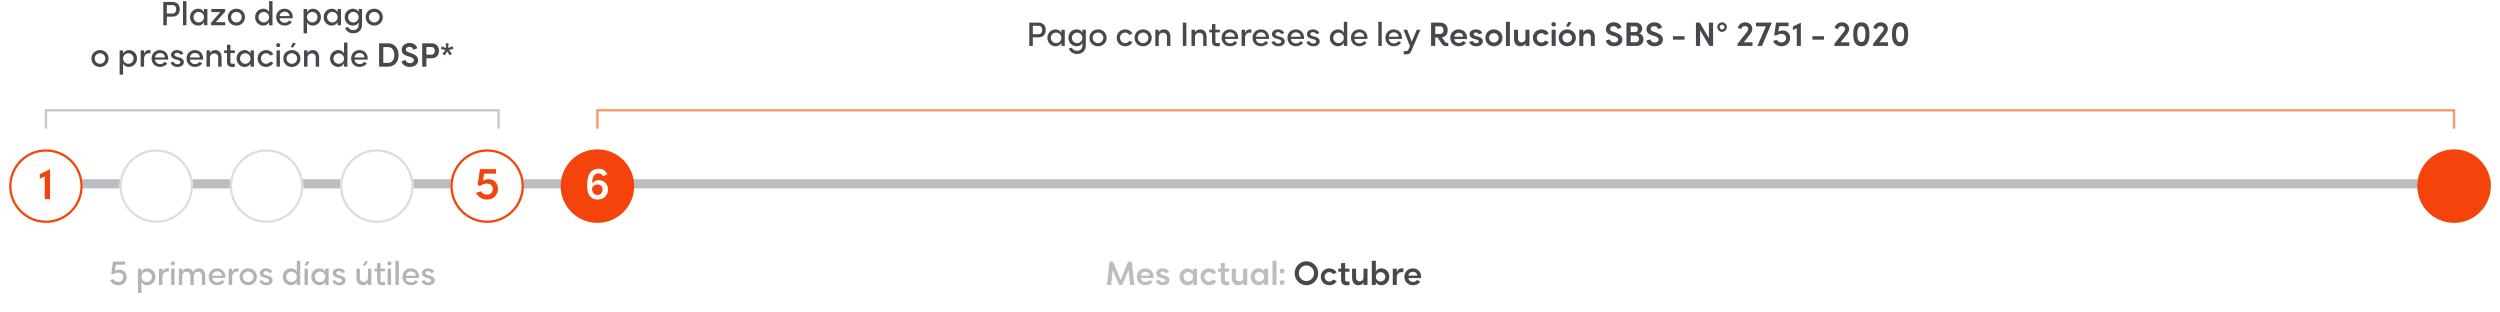 <svg width="1088" height="136" viewBox="0 0 1088 136" fill="none" xmlns="http://www.w3.org/2000/svg">
<path d="M16 80L1084 80" stroke="#BCBDC0" stroke-width="4"/>
<g filter="url(#filter0_d_5531_45726)">
<circle cx="1068" cy="80" r="16" fill="#F4440B"/>
</g>
<path d="M71.067 0.85H75.127C77.311 0.85 78.235 2.432 78.235 4.056C78.235 5.68 77.311 7.248 75.113 7.248H72.607V11H71.067V0.85ZM72.607 5.89H75.043C76.247 5.89 76.695 4.966 76.695 4.056C76.695 3.132 76.247 2.222 75.071 2.222H72.607V5.89ZM81.132 11H79.634V0.5H81.132V11ZM88.776 5.302V3.93H90.26V11H88.776V9.642C88.3 10.524 87.474 11.14 86.256 11.14C84.38 11.14 82.7 9.656 82.7 7.472C82.7 5.316 84.352 3.79 86.256 3.79C87.46 3.79 88.3 4.406 88.776 5.302ZM86.494 9.768C87.74 9.768 88.776 8.788 88.776 7.486V7.43C88.762 6.156 87.726 5.176 86.48 5.176C85.22 5.176 84.198 6.17 84.198 7.472C84.198 8.76 85.234 9.768 86.494 9.768ZM91.987 3.93H98.007V5.022L93.904 9.642H98.007V11H91.847V9.922L95.879 5.288H91.987V3.93ZM102.885 11.14C100.869 11.14 99.147 9.684 99.147 7.458C99.147 5.232 100.869 3.79 102.885 3.79C104.887 3.79 106.609 5.246 106.609 7.458C106.609 9.67 104.887 11.14 102.885 11.14ZM102.871 9.768C104.131 9.768 105.181 8.802 105.181 7.458C105.181 6.114 104.131 5.176 102.871 5.176C101.611 5.176 100.561 6.114 100.561 7.458C100.561 8.802 101.611 9.768 102.871 9.768ZM117.105 5.246V0.5H118.589V11H117.105V9.572C116.643 10.496 115.817 11.14 114.585 11.14C112.695 11.14 111.015 9.656 111.015 7.472C111.015 5.302 112.653 3.79 114.613 3.79C115.817 3.79 116.643 4.364 117.105 5.246ZM114.809 9.754C116.041 9.754 117.091 8.83 117.105 7.514V7.458C117.091 6.184 116.069 5.19 114.809 5.19C113.535 5.19 112.499 6.198 112.499 7.472C112.499 8.732 113.535 9.754 114.809 9.754ZM127.399 7.43L127.385 7.948H121.659C121.827 9.222 122.723 9.894 123.899 9.894C124.697 9.894 125.411 9.572 125.887 8.886L126.993 9.558C126.363 10.58 125.131 11.14 123.871 11.14C121.827 11.14 120.189 9.67 120.189 7.444C120.189 5.246 121.827 3.79 123.829 3.79C125.817 3.79 127.399 5.218 127.399 7.43ZM121.673 6.996H125.971C125.971 5.778 124.977 5.064 123.857 5.064C122.807 5.064 121.855 5.694 121.673 6.996ZM136.124 3.79C138.014 3.79 139.68 5.288 139.68 7.458C139.68 9.6 138.042 11.14 136.082 11.14C134.864 11.14 134.08 10.552 133.618 9.712V14.5H132.12V3.93H133.618V5.316C134.08 4.42 134.906 3.79 136.124 3.79ZM135.914 9.754C137.174 9.754 138.182 8.76 138.182 7.458C138.182 6.072 137.048 5.19 135.886 5.176C134.626 5.176 133.632 6.212 133.618 7.444V7.5C133.632 8.718 134.626 9.754 135.914 9.754ZM146.922 5.302V3.93H148.406V11H146.922V9.642C146.446 10.524 145.62 11.14 144.402 11.14C142.526 11.14 140.846 9.656 140.846 7.472C140.846 5.316 142.498 3.79 144.402 3.79C145.606 3.79 146.446 4.406 146.922 5.302ZM144.64 9.768C145.886 9.768 146.922 8.788 146.922 7.486V7.43C146.908 6.156 145.872 5.176 144.626 5.176C143.366 5.176 142.344 6.17 142.344 7.472C142.344 8.76 143.38 9.768 144.64 9.768ZM156.083 5.316V3.93H157.567V10.65C157.567 13.156 155.901 14.5 153.759 14.5C151.827 14.5 150.679 13.394 150.105 12.148L151.435 11.714C151.785 12.456 152.541 13.114 153.759 13.114C155.187 13.114 156.097 12.26 156.083 10.664V9.684C155.649 10.594 154.851 11.14 153.633 11.14C151.589 11.14 149.993 9.614 149.993 7.458C149.993 5.302 151.603 3.79 153.675 3.79C154.753 3.79 155.621 4.238 156.083 5.316ZM153.773 9.768C155.033 9.768 156.069 8.774 156.069 7.472C156.069 6.17 155.033 5.19 153.787 5.19C152.527 5.19 151.491 6.212 151.491 7.472C151.491 8.732 152.499 9.768 153.773 9.768ZM162.877 11.14C160.861 11.14 159.139 9.684 159.139 7.458C159.139 5.232 160.861 3.79 162.877 3.79C164.879 3.79 166.601 5.246 166.601 7.458C166.601 9.67 164.879 11.14 162.877 11.14ZM162.863 9.768C164.123 9.768 165.173 8.802 165.173 7.458C165.173 6.114 164.123 5.176 162.863 5.176C161.603 5.176 160.553 6.114 160.553 7.458C160.553 8.802 161.603 9.768 162.863 9.768ZM43.529 29.14C41.513 29.14 39.791 27.684 39.791 25.458C39.791 23.232 41.513 21.79 43.529 21.79C45.531 21.79 47.253 23.246 47.253 25.458C47.253 27.67 45.531 29.14 43.529 29.14ZM43.515 27.768C44.775 27.768 45.825 26.802 45.825 25.458C45.825 24.114 44.775 23.176 43.515 23.176C42.255 23.176 41.205 24.114 41.205 25.458C41.205 26.802 42.255 27.768 43.515 27.768ZM56.068 21.79C57.958 21.79 59.624 23.288 59.624 25.458C59.624 27.6 57.986 29.14 56.026 29.14C54.808 29.14 54.024 28.552 53.562 27.712V32.5H52.064V21.93H53.562V23.316C54.024 22.42 54.85 21.79 56.068 21.79ZM55.858 27.754C57.118 27.754 58.126 26.76 58.126 25.458C58.126 24.072 56.992 23.19 55.83 23.176C54.57 23.176 53.576 24.212 53.562 25.444V25.5C53.576 26.718 54.57 27.754 55.858 27.754ZM64.683 21.79H65.495V23.204H64.683C62.835 23.204 62.709 25.248 62.709 25.248V29H61.211V21.93H62.709V23.428C62.709 23.428 63.087 21.79 64.683 21.79ZM73.183 25.43L73.169 25.948H67.443C67.611 27.222 68.507 27.894 69.683 27.894C70.481 27.894 71.195 27.572 71.671 26.886L72.777 27.558C72.147 28.58 70.915 29.14 69.655 29.14C67.611 29.14 65.973 27.67 65.973 25.444C65.973 23.246 67.611 21.79 69.613 21.79C71.601 21.79 73.183 23.218 73.183 25.43ZM67.457 24.996H71.755C71.755 23.778 70.761 23.064 69.641 23.064C68.591 23.064 67.639 23.694 67.457 24.996ZM77.24 29.14C75.77 29.14 74.566 28.37 74.216 27.25L75.518 26.886C75.7 27.334 76.176 27.964 77.198 27.964C78.024 27.964 78.5 27.572 78.5 27.068C78.5 26.606 78.122 26.284 77.394 26.102C76.484 25.85 74.426 25.542 74.426 23.862C74.426 22.56 75.672 21.79 77.072 21.79C78.22 21.79 79.452 22.336 79.788 23.386L78.514 23.862C78.276 23.288 77.744 22.98 77.128 22.98C76.512 22.98 75.924 23.26 75.924 23.806C75.924 24.576 77.1 24.744 77.912 24.968C79.816 25.514 80.012 26.41 80.012 26.97C80.012 28.412 78.696 29.14 77.24 29.14ZM88.386 25.43L88.372 25.948H82.646C82.814 27.222 83.71 27.894 84.886 27.894C85.684 27.894 86.398 27.572 86.874 26.886L87.98 27.558C87.35 28.58 86.118 29.14 84.858 29.14C82.814 29.14 81.176 27.67 81.176 25.444C81.176 23.246 82.814 21.79 84.816 21.79C86.804 21.79 88.386 23.218 88.386 25.43ZM82.66 24.996H86.958C86.958 23.778 85.964 23.064 84.844 23.064C83.794 23.064 82.842 23.694 82.66 24.996ZM93.717 21.79C95.369 21.79 96.433 23.008 96.433 25.052V29H94.963V25.094C94.963 23.848 94.207 23.232 93.297 23.232C92.485 23.232 91.365 23.722 91.365 25.178V29H89.867V21.93H91.365V23.19C91.687 22.196 92.765 21.79 93.717 21.79ZM102.209 21.93V23.064H100.277V26.97C100.277 27.488 100.515 27.726 101.033 27.726H102.209V29.14H101.033C99.535 29.14 98.793 28.412 98.793 26.97V23.064H97.547V21.93H98.793V19.48H100.277V21.93H102.209ZM109.031 23.302V21.93H110.515V29H109.031V27.642C108.555 28.524 107.729 29.14 106.511 29.14C104.635 29.14 102.955 27.656 102.955 25.472C102.955 23.316 104.607 21.79 106.511 21.79C107.715 21.79 108.555 22.406 109.031 23.302ZM106.749 27.768C107.995 27.768 109.031 26.788 109.031 25.486V25.43C109.017 24.156 107.981 23.176 106.735 23.176C105.475 23.176 104.453 24.17 104.453 25.472C104.453 26.76 105.489 27.768 106.749 27.768ZM115.825 29.14C113.809 29.14 112.101 27.656 112.101 25.444C112.101 23.19 113.893 21.79 115.839 21.79C117.127 21.79 118.331 22.434 118.933 23.61L117.673 24.212C117.309 23.554 116.553 23.176 115.797 23.176C114.635 23.176 113.557 24.072 113.557 25.444C113.557 26.83 114.635 27.768 115.797 27.768C116.539 27.768 117.281 27.376 117.645 26.76L118.947 27.32C118.331 28.51 117.127 29.14 115.825 29.14ZM121.081 20.488C120.507 20.488 120.199 20.18 120.199 19.634C120.199 19.102 120.507 18.78 121.081 18.78C121.641 18.78 121.963 19.102 121.963 19.634C121.963 20.18 121.641 20.488 121.081 20.488ZM121.823 29H120.339V21.93H121.823V29ZM128.731 18.948L127.401 20.754L126.505 20.418L127.569 18.528L128.731 18.948ZM127.023 29.14C125.007 29.14 123.285 27.684 123.285 25.458C123.285 23.232 125.007 21.79 127.023 21.79C129.025 21.79 130.747 23.246 130.747 25.458C130.747 27.67 129.025 29.14 127.023 29.14ZM127.009 27.768C128.269 27.768 129.319 26.802 129.319 25.458C129.319 24.114 128.269 23.176 127.009 23.176C125.749 23.176 124.699 24.114 124.699 25.458C124.699 26.802 125.749 27.768 127.009 27.768ZM136.168 21.79C137.82 21.79 138.884 23.008 138.884 25.052V29H137.414V25.094C137.414 23.848 136.658 23.232 135.748 23.232C134.936 23.232 133.816 23.722 133.816 25.178V29H132.318V21.93H133.816V23.19C134.138 22.196 135.216 21.79 136.168 21.79ZM149.719 23.246V18.5H151.203V29H149.719V27.572C149.257 28.496 148.431 29.14 147.199 29.14C145.309 29.14 143.629 27.656 143.629 25.472C143.629 23.302 145.267 21.79 147.227 21.79C148.431 21.79 149.257 22.364 149.719 23.246ZM147.423 27.754C148.655 27.754 149.705 26.83 149.719 25.514V25.458C149.705 24.184 148.683 23.19 147.423 23.19C146.149 23.19 145.113 24.198 145.113 25.472C145.113 26.732 146.149 27.754 147.423 27.754ZM160.013 25.43L159.999 25.948H154.273C154.441 27.222 155.337 27.894 156.513 27.894C157.311 27.894 158.025 27.572 158.501 26.886L159.607 27.558C158.977 28.58 157.745 29.14 156.485 29.14C154.441 29.14 152.803 27.67 152.803 25.444C152.803 23.246 154.441 21.79 156.443 21.79C158.431 21.79 160.013 23.218 160.013 25.43ZM154.287 24.996H158.585C158.585 23.778 157.591 23.064 156.471 23.064C155.421 23.064 154.469 23.694 154.287 24.996ZM164.985 18.85H168.905C171.803 18.85 173.455 21.048 173.455 23.946C173.455 26.83 171.803 29 168.905 29H164.985V18.85ZM166.805 27.362H168.905C170.711 27.362 171.635 25.808 171.635 23.946C171.635 22.07 170.711 20.488 168.905 20.488H166.805V27.362ZM178.303 29.14C176.329 29.14 175.027 28.048 174.761 26.62L176.511 26.13C176.693 26.886 177.309 27.502 178.401 27.502C179.311 27.502 180.109 27.082 180.123 26.242C180.123 25.416 179.353 25.01 178.303 24.688C176.959 24.296 174.817 23.89 174.817 21.692C174.817 19.788 176.427 18.71 178.275 18.71C179.927 18.71 181.243 19.564 181.579 21.02L179.843 21.678C179.675 20.824 179.045 20.376 178.149 20.376C177.225 20.376 176.651 20.88 176.651 21.58C176.651 22.7 178.093 22.756 179.605 23.4C181.341 24.114 181.971 25.052 181.971 26.242C181.943 28.23 180.123 29.14 178.303 29.14ZM183.743 18.85H187.845C190.085 18.85 191.051 20.46 191.051 22.112C191.051 23.75 190.085 25.36 187.831 25.36H185.563V29H183.743V18.85ZM185.563 23.778H187.747C188.825 23.778 189.217 22.924 189.217 22.112C189.217 21.286 188.825 20.46 187.761 20.46H185.563V23.778ZM196.984 20.152L197.334 21.272L195.388 21.79L196.676 23.4L195.738 24.072L194.646 22.392L193.456 24.1L192.532 23.4L193.82 21.832L191.86 21.272L192.238 20.152L194.114 20.894L193.988 18.85H195.206L195.066 20.88L196.984 20.152Z" fill="#45494E"/>
<path d="M51.925 117.364C53.703 117.364 55.117 118.624 55.117 120.612C55.117 122.642 53.633 124.14 51.505 124.14C50.049 124.14 48.607 123.384 47.879 121.914L49.265 121.466C49.699 122.194 50.497 122.712 51.477 122.712C52.765 122.712 53.647 121.844 53.647 120.654C53.647 119.408 52.695 118.652 51.421 118.652C50.749 118.652 49.979 118.862 49.027 119.464L48.397 119.072L49.209 113.85H54.445V115.18H50.413L49.951 117.896C50.637 117.546 51.267 117.364 51.925 117.364ZM64.059 116.79C65.95 116.79 67.615 118.288 67.615 120.458C67.615 122.6 65.978 124.14 64.017 124.14C62.8 124.14 62.016 123.552 61.553 122.712V127.5H60.056V116.93H61.553V118.316C62.016 117.42 62.842 116.79 64.059 116.79ZM63.849 122.754C65.109 122.754 66.118 121.76 66.118 120.458C66.118 119.072 64.984 118.19 63.822 118.176C62.562 118.176 61.568 119.212 61.553 120.444V120.5C61.568 121.718 62.562 122.754 63.849 122.754ZM72.674 116.79H73.486V118.204H72.674C70.826 118.204 70.7 120.248 70.7 120.248V124H69.202V116.93H70.7V118.428C70.7 118.428 71.078 116.79 72.674 116.79ZM75.218 115.488C74.644 115.488 74.336 115.18 74.336 114.634C74.336 114.102 74.644 113.78 75.218 113.78C75.778 113.78 76.1 114.102 76.1 114.634C76.1 115.18 75.778 115.488 75.218 115.488ZM75.96 124H74.476V116.93H75.96V124ZM86.607 116.79C88.777 116.79 89.337 118.82 89.337 120.066V124H87.881V120.094C87.881 118.848 87.097 118.232 86.145 118.232C85.291 118.232 84.353 118.722 84.325 120.178V124H82.841V120.094C82.841 118.848 82.071 118.232 81.133 118.232C80.279 118.232 79.341 118.736 79.327 120.178V124H77.843V116.93H79.327V118.232C79.621 117.336 80.531 116.79 81.609 116.79C82.757 116.79 83.695 117.392 84.073 118.456C84.591 117.14 85.669 116.79 86.607 116.79ZM98.059 120.43L98.045 120.948H92.319C92.487 122.222 93.383 122.894 94.559 122.894C95.357 122.894 96.071 122.572 96.547 121.886L97.653 122.558C97.023 123.58 95.791 124.14 94.531 124.14C92.487 124.14 90.849 122.67 90.849 120.444C90.849 118.246 92.487 116.79 94.489 116.79C96.477 116.79 98.059 118.218 98.059 120.43ZM92.333 119.996H96.631C96.631 118.778 95.637 118.064 94.517 118.064C93.467 118.064 92.515 118.694 92.333 119.996ZM103.012 116.79H103.824V118.204H103.012C101.164 118.204 101.038 120.248 101.038 120.248V124H99.54V116.93H101.038V118.428C101.038 118.428 101.416 116.79 103.012 116.79ZM108.026 124.14C106.01 124.14 104.288 122.684 104.288 120.458C104.288 118.232 106.01 116.79 108.026 116.79C110.028 116.79 111.75 118.246 111.75 120.458C111.75 122.67 110.028 124.14 108.026 124.14ZM108.012 122.768C109.272 122.768 110.322 121.802 110.322 120.458C110.322 119.114 109.272 118.176 108.012 118.176C106.752 118.176 105.702 119.114 105.702 120.458C105.702 121.802 106.752 122.768 108.012 122.768ZM115.897 124.14C114.427 124.14 113.223 123.37 112.873 122.25L114.175 121.886C114.357 122.334 114.833 122.964 115.855 122.964C116.681 122.964 117.157 122.572 117.157 122.068C117.157 121.606 116.779 121.284 116.051 121.102C115.141 120.85 113.083 120.542 113.083 118.862C113.083 117.56 114.329 116.79 115.729 116.79C116.877 116.79 118.109 117.336 118.445 118.386L117.171 118.862C116.933 118.288 116.401 117.98 115.785 117.98C115.169 117.98 114.581 118.26 114.581 118.806C114.581 119.576 115.757 119.744 116.569 119.968C118.473 120.514 118.669 121.41 118.669 121.97C118.669 123.412 117.353 124.14 115.897 124.14ZM129.163 118.246V113.5H130.647V124H129.163V122.572C128.701 123.496 127.875 124.14 126.643 124.14C124.753 124.14 123.073 122.656 123.073 120.472C123.073 118.302 124.711 116.79 126.671 116.79C127.875 116.79 128.701 117.364 129.163 118.246ZM126.867 122.754C128.099 122.754 129.149 121.83 129.163 120.514V120.458C129.149 119.184 128.127 118.19 126.867 118.19C125.593 118.19 124.557 119.198 124.557 120.472C124.557 121.732 125.593 122.754 126.867 122.754ZM134.753 113.948L133.423 115.754L132.527 115.418L133.591 113.528L134.753 113.948ZM134.011 124H132.527V116.93H134.011V124ZM141.549 118.302V116.93H143.033V124H141.549V122.642C141.073 123.524 140.247 124.14 139.029 124.14C137.153 124.14 135.473 122.656 135.473 120.472C135.473 118.316 137.125 116.79 139.029 116.79C140.233 116.79 141.073 117.406 141.549 118.302ZM139.267 122.768C140.513 122.768 141.549 121.788 141.549 120.486V120.43C141.535 119.156 140.499 118.176 139.253 118.176C137.993 118.176 136.971 119.17 136.971 120.472C136.971 121.76 138.007 122.768 139.267 122.768ZM147.616 124.14C146.146 124.14 144.942 123.37 144.592 122.25L145.894 121.886C146.076 122.334 146.552 122.964 147.574 122.964C148.4 122.964 148.876 122.572 148.876 122.068C148.876 121.606 148.498 121.284 147.77 121.102C146.86 120.85 144.802 120.542 144.802 118.862C144.802 117.56 146.048 116.79 147.448 116.79C148.596 116.79 149.828 117.336 150.164 118.386L148.89 118.862C148.652 118.288 148.12 117.98 147.504 117.98C146.888 117.98 146.3 118.26 146.3 118.806C146.3 119.576 147.476 119.744 148.288 119.968C150.192 120.514 150.388 121.41 150.388 121.97C150.388 123.412 149.072 124.14 147.616 124.14ZM158.978 113.528L160.14 113.948L158.81 115.754L157.914 115.418L158.978 113.528ZM160.14 120.78V116.93H161.624V124H160.14V122.726C159.846 123.748 158.796 124.14 157.844 124.14C156.178 124.14 155.114 122.922 155.114 120.878V116.93H156.598V120.836C156.598 122.082 157.368 122.698 158.278 122.698C159.062 122.698 160.112 122.236 160.14 120.78ZM167.526 116.93V118.064H165.594V121.97C165.594 122.488 165.832 122.726 166.35 122.726H167.526V124.14H166.35C164.852 124.14 164.11 123.412 164.11 121.97V118.064H162.864V116.93H164.11V114.48H165.594V116.93H167.526ZM169.445 115.488C168.871 115.488 168.563 115.18 168.563 114.634C168.563 114.102 168.871 113.78 169.445 113.78C170.005 113.78 170.327 114.102 170.327 114.634C170.327 115.18 170.005 115.488 169.445 115.488ZM170.187 124H168.703V116.93H170.187V124ZM173.567 124H172.069V113.5H173.567V124ZM182.36 120.43L182.346 120.948H176.62C176.788 122.222 177.684 122.894 178.86 122.894C179.658 122.894 180.372 122.572 180.848 121.886L181.954 122.558C181.324 123.58 180.092 124.14 178.832 124.14C176.788 124.14 175.15 122.67 175.15 120.444C175.15 118.246 176.788 116.79 178.79 116.79C180.778 116.79 182.36 118.218 182.36 120.43ZM176.634 119.996H180.932C180.932 118.778 179.938 118.064 178.818 118.064C177.768 118.064 176.816 118.694 176.634 119.996ZM186.417 124.14C184.947 124.14 183.743 123.37 183.393 122.25L184.695 121.886C184.877 122.334 185.353 122.964 186.375 122.964C187.201 122.964 187.677 122.572 187.677 122.068C187.677 121.606 187.299 121.284 186.571 121.102C185.661 120.85 183.603 120.542 183.603 118.862C183.603 117.56 184.849 116.79 186.249 116.79C187.397 116.79 188.629 117.336 188.965 118.386L187.691 118.862C187.453 118.288 186.921 117.98 186.305 117.98C185.689 117.98 185.101 118.26 185.101 118.806C185.101 119.576 186.277 119.744 187.089 119.968C188.993 120.514 189.189 121.41 189.189 121.97C189.189 123.412 187.873 124.14 186.417 124.14Z" fill="#B1B3B5"/>
<path d="M447.944 9.85H452.004C454.188 9.85 455.112 11.432 455.112 13.056C455.112 14.68 454.188 16.248 451.99 16.248H449.484V20H447.944V9.85ZM449.484 14.89H451.92C453.124 14.89 453.572 13.966 453.572 13.056C453.572 12.132 453.124 11.222 451.948 11.222H449.484V14.89ZM461.907 14.302V12.93H463.391V20H461.907V18.642C461.431 19.524 460.605 20.14 459.387 20.14C457.511 20.14 455.831 18.656 455.831 16.472C455.831 14.316 457.483 12.79 459.387 12.79C460.591 12.79 461.431 13.406 461.907 14.302ZM459.625 18.768C460.871 18.768 461.907 17.788 461.907 16.486V16.43C461.893 15.156 460.857 14.176 459.611 14.176C458.351 14.176 457.329 15.17 457.329 16.472C457.329 17.76 458.365 18.768 459.625 18.768ZM471.067 14.316V12.93H472.551V19.65C472.551 22.156 470.885 23.5 468.743 23.5C466.811 23.5 465.663 22.394 465.089 21.148L466.419 20.714C466.769 21.456 467.525 22.114 468.743 22.114C470.171 22.114 471.081 21.26 471.067 19.664V18.684C470.633 19.594 469.835 20.14 468.617 20.14C466.573 20.14 464.977 18.614 464.977 16.458C464.977 14.302 466.587 12.79 468.659 12.79C469.737 12.79 470.605 13.238 471.067 14.316ZM468.757 18.768C470.017 18.768 471.053 17.774 471.053 16.472C471.053 15.17 470.017 14.19 468.771 14.19C467.511 14.19 466.475 15.212 466.475 16.472C466.475 17.732 467.483 18.768 468.757 18.768ZM477.862 20.14C475.846 20.14 474.124 18.684 474.124 16.458C474.124 14.232 475.846 12.79 477.862 12.79C479.864 12.79 481.586 14.246 481.586 16.458C481.586 18.67 479.864 20.14 477.862 20.14ZM477.848 18.768C479.108 18.768 480.158 17.802 480.158 16.458C480.158 15.114 479.108 14.176 477.848 14.176C476.588 14.176 475.538 15.114 475.538 16.458C475.538 17.802 476.588 18.768 477.848 18.768ZM489.701 20.14C487.685 20.14 485.977 18.656 485.977 16.444C485.977 14.19 487.769 12.79 489.715 12.79C491.003 12.79 492.207 13.434 492.809 14.61L491.549 15.212C491.185 14.554 490.429 14.176 489.673 14.176C488.511 14.176 487.433 15.072 487.433 16.444C487.433 17.83 488.511 18.768 489.673 18.768C490.415 18.768 491.157 18.376 491.521 17.76L492.823 18.32C492.207 19.51 491.003 20.14 489.701 20.14ZM497.495 20.14C495.479 20.14 493.757 18.684 493.757 16.458C493.757 14.232 495.479 12.79 497.495 12.79C499.497 12.79 501.219 14.246 501.219 16.458C501.219 18.67 499.497 20.14 497.495 20.14ZM497.481 18.768C498.741 18.768 499.791 17.802 499.791 16.458C499.791 15.114 498.741 14.176 497.481 14.176C496.221 14.176 495.171 15.114 495.171 16.458C495.171 17.802 496.221 18.768 497.481 18.768ZM506.64 12.79C508.292 12.79 509.356 14.008 509.356 16.052V20H507.886V16.094C507.886 14.848 507.13 14.232 506.22 14.232C505.408 14.232 504.288 14.722 504.288 16.178V20H502.79V12.93H504.288V14.19C504.61 13.196 505.688 12.79 506.64 12.79ZM516.299 20H514.759V9.85H516.299V20ZM522.39 12.79C524.042 12.79 525.106 14.008 525.106 16.052V20H523.636V16.094C523.636 14.848 522.88 14.232 521.97 14.232C521.158 14.232 520.038 14.722 520.038 16.178V20H518.54V12.93H520.038V14.19C520.36 13.196 521.438 12.79 522.39 12.79ZM530.882 12.93V14.064H528.95V17.97C528.95 18.488 529.188 18.726 529.706 18.726H530.882V20.14H529.706C528.208 20.14 527.466 19.412 527.466 17.97V14.064H526.22V12.93H527.466V10.48H528.95V12.93H530.882ZM538.852 16.43L538.838 16.948H533.112C533.28 18.222 534.176 18.894 535.352 18.894C536.15 18.894 536.864 18.572 537.34 17.886L538.446 18.558C537.816 19.58 536.584 20.14 535.324 20.14C533.28 20.14 531.642 18.67 531.642 16.444C531.642 14.246 533.28 12.79 535.282 12.79C537.27 12.79 538.852 14.218 538.852 16.43ZM533.126 15.996H537.424C537.424 14.778 536.43 14.064 535.31 14.064C534.26 14.064 533.308 14.694 533.126 15.996ZM543.805 12.79H544.617V14.204H543.805C541.957 14.204 541.831 16.248 541.831 16.248V20H540.333V12.93H541.831V14.428C541.831 14.428 542.209 12.79 543.805 12.79ZM552.305 16.43L552.291 16.948H546.565C546.733 18.222 547.629 18.894 548.805 18.894C549.603 18.894 550.317 18.572 550.793 17.886L551.899 18.558C551.269 19.58 550.037 20.14 548.777 20.14C546.733 20.14 545.095 18.67 545.095 16.444C545.095 14.246 546.733 12.79 548.735 12.79C550.723 12.79 552.305 14.218 552.305 16.43ZM546.579 15.996H550.877C550.877 14.778 549.883 14.064 548.763 14.064C547.713 14.064 546.761 14.694 546.579 15.996ZM556.362 20.14C554.892 20.14 553.688 19.37 553.338 18.25L554.64 17.886C554.822 18.334 555.298 18.964 556.32 18.964C557.146 18.964 557.622 18.572 557.622 18.068C557.622 17.606 557.244 17.284 556.516 17.102C555.606 16.85 553.548 16.542 553.548 14.862C553.548 13.56 554.794 12.79 556.194 12.79C557.342 12.79 558.574 13.336 558.91 14.386L557.636 14.862C557.398 14.288 556.866 13.98 556.25 13.98C555.634 13.98 555.046 14.26 555.046 14.806C555.046 15.576 556.222 15.744 557.034 15.968C558.938 16.514 559.134 17.41 559.134 17.97C559.134 19.412 557.818 20.14 556.362 20.14ZM567.508 16.43L567.494 16.948H561.768C561.936 18.222 562.832 18.894 564.008 18.894C564.806 18.894 565.52 18.572 565.996 17.886L567.102 18.558C566.472 19.58 565.24 20.14 563.98 20.14C561.936 20.14 560.298 18.67 560.298 16.444C560.298 14.246 561.936 12.79 563.938 12.79C565.926 12.79 567.508 14.218 567.508 16.43ZM561.782 15.996H566.08C566.08 14.778 565.086 14.064 563.966 14.064C562.916 14.064 561.964 14.694 561.782 15.996ZM571.565 20.14C570.095 20.14 568.891 19.37 568.541 18.25L569.843 17.886C570.025 18.334 570.501 18.964 571.523 18.964C572.349 18.964 572.825 18.572 572.825 18.068C572.825 17.606 572.447 17.284 571.719 17.102C570.809 16.85 568.751 16.542 568.751 14.862C568.751 13.56 569.997 12.79 571.397 12.79C572.545 12.79 573.777 13.336 574.113 14.386L572.839 14.862C572.601 14.288 572.069 13.98 571.453 13.98C570.837 13.98 570.249 14.26 570.249 14.806C570.249 15.576 571.425 15.744 572.237 15.968C574.141 16.514 574.337 17.41 574.337 17.97C574.337 19.412 573.021 20.14 571.565 20.14ZM584.831 14.246V9.5H586.315V20H584.831V18.572C584.369 19.496 583.543 20.14 582.311 20.14C580.421 20.14 578.741 18.656 578.741 16.472C578.741 14.302 580.379 12.79 582.339 12.79C583.543 12.79 584.369 13.364 584.831 14.246ZM582.535 18.754C583.767 18.754 584.817 17.83 584.831 16.514V16.458C584.817 15.184 583.795 14.19 582.535 14.19C581.261 14.19 580.225 15.198 580.225 16.472C580.225 17.732 581.261 18.754 582.535 18.754ZM595.125 16.43L595.111 16.948H589.385C589.553 18.222 590.449 18.894 591.625 18.894C592.423 18.894 593.137 18.572 593.613 17.886L594.719 18.558C594.089 19.58 592.857 20.14 591.597 20.14C589.553 20.14 587.915 18.67 587.915 16.444C587.915 14.246 589.553 12.79 591.555 12.79C593.543 12.79 595.125 14.218 595.125 16.43ZM589.399 15.996H593.697C593.697 14.778 592.703 14.064 591.583 14.064C590.533 14.064 589.581 14.694 589.399 15.996ZM601.345 20H599.847V9.5H601.345V20ZM610.137 16.43L610.123 16.948H604.397C604.565 18.222 605.461 18.894 606.637 18.894C607.435 18.894 608.149 18.572 608.625 17.886L609.731 18.558C609.101 19.58 607.869 20.14 606.609 20.14C604.565 20.14 602.927 18.67 602.927 16.444C602.927 14.246 604.565 12.79 606.567 12.79C608.555 12.79 610.137 14.218 610.137 16.43ZM604.411 15.996H608.709C608.709 14.778 607.715 14.064 606.595 14.064C605.545 14.064 604.593 14.694 604.411 15.996ZM614.393 18.152L616.591 12.93H618.159L614.533 21.47C613.945 22.912 613.497 23.64 611.999 23.64H610.907V22.226H611.957C612.461 22.226 612.755 22.002 612.993 21.47L613.595 20.056L610.809 12.93H612.405L614.393 18.152ZM629.848 18.67L630.282 18.684V20.042H629.54C628.574 20.056 628.126 19.958 627.426 18.992L625.634 16.318L624.626 16.346V20H622.806V9.85H626.824C629.078 9.85 630.044 11.46 630.044 13.126C630.044 14.596 629.316 16.08 627.51 16.248L628.826 18.11C629.19 18.628 629.484 18.67 629.848 18.67ZM626.754 11.46H624.626V14.778H626.726C627.818 14.778 628.21 13.924 628.21 13.098C628.21 12.286 627.818 11.46 626.754 11.46ZM638.425 16.416L638.383 17.004H632.881C633.063 18.152 633.861 18.698 634.911 18.698C635.611 18.698 636.269 18.446 636.731 17.802L637.991 18.628C637.347 19.622 636.087 20.14 634.869 20.14C632.797 20.14 631.145 18.67 631.145 16.444C631.145 14.246 632.797 12.79 634.827 12.79C636.815 12.79 638.425 14.204 638.425 16.416ZM632.881 15.954H636.745C636.745 14.862 635.835 14.274 634.855 14.274C633.931 14.274 633.077 14.792 632.881 15.954ZM642.468 20.14C640.97 20.14 639.724 19.398 639.388 18.25L640.914 17.83C641.082 18.236 641.502 18.796 642.426 18.796C643.14 18.796 643.56 18.46 643.56 18.026C643.56 17.606 643.154 17.368 642.566 17.2C641.6 16.934 639.556 16.626 639.556 14.918C639.556 13.588 640.83 12.79 642.314 12.79C643.462 12.79 644.736 13.294 645.072 14.386L643.602 14.96C643.406 14.428 642.944 14.148 642.356 14.148C641.824 14.148 641.32 14.386 641.32 14.862C641.32 15.548 642.426 15.674 643.266 15.926C645.156 16.472 645.338 17.41 645.338 17.928C645.338 19.412 643.952 20.14 642.468 20.14ZM650.14 20.14C648.138 20.14 646.416 18.684 646.416 16.458C646.416 14.232 648.138 12.79 650.14 12.79C652.142 12.79 653.878 14.246 653.878 16.458C653.878 18.67 652.156 20.14 650.14 20.14ZM650.14 18.53C651.26 18.53 652.212 17.648 652.212 16.458C652.212 15.282 651.26 14.414 650.14 14.414C649.006 14.414 648.054 15.282 648.054 16.458C648.054 17.648 649.006 18.53 650.14 18.53ZM657.117 20H655.367V9.5H657.117V20ZM663.876 16.752V12.93H665.626V20H663.876V18.768C663.596 19.748 662.574 20.14 661.636 20.14C659.928 20.14 658.906 18.894 658.906 16.808V12.93H660.656V16.766C660.656 17.928 661.384 18.446 662.196 18.446C662.896 18.446 663.848 18.04 663.876 16.752ZM670.881 20.14C668.795 20.14 667.115 18.628 667.115 16.444C667.115 14.204 668.893 12.79 670.881 12.79C672.197 12.79 673.373 13.42 674.003 14.61L672.519 15.338C672.183 14.75 671.511 14.414 670.839 14.414C669.761 14.414 668.809 15.24 668.809 16.458C668.809 17.662 669.775 18.53 670.839 18.53C671.511 18.53 672.169 18.18 672.491 17.634L674.031 18.32C673.373 19.538 672.197 20.14 670.881 20.14ZM676.137 11.53C675.521 11.53 675.171 11.18 675.171 10.578C675.171 9.976 675.521 9.64 676.137 9.64C676.767 9.64 677.131 9.976 677.131 10.578C677.131 11.18 676.767 11.53 676.137 11.53ZM677.033 20H675.283V12.93H677.033V20ZM683.94 9.906L682.554 11.754L681.546 11.376L682.624 9.416L683.94 9.906ZM682.078 20.14C680.076 20.14 678.354 18.684 678.354 16.458C678.354 14.232 680.076 12.79 682.078 12.79C684.08 12.79 685.816 14.246 685.816 16.458C685.816 18.67 684.094 20.14 682.078 20.14ZM682.078 18.53C683.198 18.53 684.15 17.648 684.15 16.458C684.15 15.282 683.198 14.414 682.078 14.414C680.944 14.414 679.992 15.282 679.992 16.458C679.992 17.648 680.944 18.53 682.078 18.53ZM691.364 12.79C693.03 12.79 694.052 14.036 694.052 16.122V20H692.316V16.164C692.316 15.002 691.602 14.484 690.79 14.484C690.048 14.484 689.068 14.918 689.054 16.206V20H687.304V12.93H689.054V14.148C689.362 13.196 690.426 12.79 691.364 12.79ZM702.392 20.14C700.418 20.14 699.116 19.048 698.85 17.62L700.6 17.13C700.782 17.886 701.398 18.502 702.49 18.502C703.4 18.502 704.198 18.082 704.212 17.242C704.212 16.416 703.442 16.01 702.392 15.688C701.048 15.296 698.906 14.89 698.906 12.692C698.906 10.788 700.516 9.71 702.364 9.71C704.016 9.71 705.332 10.564 705.668 12.02L703.932 12.678C703.764 11.824 703.134 11.376 702.238 11.376C701.314 11.376 700.74 11.88 700.74 12.58C700.74 13.7 702.182 13.756 703.694 14.4C705.43 15.114 706.06 16.052 706.06 17.242C706.032 19.23 704.212 20.14 702.392 20.14ZM713.334 14.582C714.65 14.834 715.238 16.024 715.238 17.144C715.238 18.586 714.244 20 712.102 20H707.832V9.85H711.766C713.558 9.85 714.692 10.9 714.692 12.426C714.692 13.238 714.37 14.246 713.334 14.582ZM712.788 12.692C712.788 11.936 712.34 11.46 711.542 11.46H709.666V13.966H711.668C712.34 13.966 712.788 13.462 712.788 12.692ZM709.666 18.39H711.836C712.732 18.39 713.32 17.746 713.32 16.934C713.32 16.206 712.83 15.492 711.78 15.492H709.666V18.39ZM720.029 20.14C718.055 20.14 716.753 19.048 716.487 17.62L718.237 17.13C718.419 17.886 719.035 18.502 720.127 18.502C721.037 18.502 721.835 18.082 721.849 17.242C721.849 16.416 721.079 16.01 720.029 15.688C718.685 15.296 716.543 14.89 716.543 12.692C716.543 10.788 718.153 9.71 720.001 9.71C721.653 9.71 722.969 10.564 723.305 12.02L721.569 12.678C721.401 11.824 720.771 11.376 719.875 11.376C718.951 11.376 718.377 11.88 718.377 12.58C718.377 13.7 719.819 13.756 721.331 14.4C723.067 15.114 723.697 16.052 723.697 17.242C723.669 19.23 721.849 20.14 720.029 20.14ZM733.131 17.256H728.049V15.758H733.131V17.256ZM743.716 16.612V9.85H745.536V20H743.898L739.894 13.21V20H738.074V9.85H739.754L743.716 16.612ZM749.444 13.882C748.31 13.882 747.386 12.944 747.386 11.796C747.386 10.648 748.31 9.724 749.444 9.724C750.592 9.724 751.516 10.648 751.516 11.796C751.516 12.944 750.592 13.882 749.444 13.882ZM749.444 12.846C750.032 12.846 750.494 12.384 750.494 11.796C750.494 11.222 750.032 10.746 749.444 10.746C748.87 10.746 748.408 11.222 748.408 11.796C748.408 12.384 748.87 12.846 749.444 12.846ZM761.246 15.422L758.894 18.404H762.702V20H756.178V19.076L759.832 14.428C760.378 13.728 760.854 13.224 760.854 12.594C760.854 11.922 760.35 11.348 759.426 11.348C758.474 11.348 757.956 11.936 757.788 12.636L756.276 12.188C756.654 10.662 757.9 9.71 759.482 9.71C761.218 9.71 762.604 10.886 762.604 12.58C762.604 13.756 761.918 14.568 761.246 15.422ZM764.202 11.446V9.85H771.118L766.806 20H764.832L768.514 11.446H764.202ZM775.853 13.238C777.673 13.238 779.045 14.554 779.045 16.5C779.045 18.572 777.505 20.14 775.321 20.14C773.795 20.14 772.311 19.328 771.611 17.858L773.221 17.34C773.641 17.998 774.355 18.474 775.279 18.474C776.483 18.474 777.309 17.676 777.309 16.57C777.309 15.408 776.413 14.736 775.223 14.736C774.593 14.736 773.809 14.918 772.899 15.562L772.143 15.156L772.941 9.85H778.373V11.39H774.341L773.949 13.756C774.621 13.42 775.209 13.238 775.853 13.238ZM780.263 13.07V11.558L783.735 9.85V20H781.957V12.314L780.263 13.07ZM793.834 17.256H788.752V15.758H793.834V17.256ZM803.369 15.422L801.017 18.404H804.825V20H798.301V19.076L801.955 14.428C802.501 13.728 802.977 13.224 802.977 12.594C802.977 11.922 802.473 11.348 801.549 11.348C800.597 11.348 800.079 11.936 799.911 12.636L798.399 12.188C798.777 10.662 800.023 9.71 801.605 9.71C803.341 9.71 804.727 10.886 804.727 12.58C804.727 13.756 804.041 14.568 803.369 15.422ZM810.077 20.14C807.291 20.14 806.521 17.648 806.521 14.792C806.521 11.922 807.305 9.71 810.077 9.71C812.849 9.71 813.591 11.936 813.591 14.792C813.591 17.634 812.863 20.14 810.077 20.14ZM810.077 18.32C811.449 18.32 811.841 16.682 811.841 14.792C811.841 12.916 811.449 11.418 810.077 11.418C808.691 11.418 808.271 12.93 808.271 14.792C808.271 16.668 808.691 18.32 810.077 18.32ZM820.226 15.422L817.874 18.404H821.682V20H815.158V19.076L818.812 14.428C819.358 13.728 819.834 13.224 819.834 12.594C819.834 11.922 819.33 11.348 818.406 11.348C817.454 11.348 816.936 11.936 816.768 12.636L815.256 12.188C815.634 10.662 816.88 9.71 818.462 9.71C820.198 9.71 821.584 10.886 821.584 12.58C821.584 13.756 820.898 14.568 820.226 15.422ZM826.934 20.14C824.148 20.14 823.378 17.648 823.378 14.792C823.378 11.922 824.162 9.71 826.934 9.71C829.706 9.71 830.448 11.936 830.448 14.792C830.448 17.634 829.72 20.14 826.934 20.14ZM826.934 18.32C828.306 18.32 828.698 16.682 828.698 14.792C828.698 12.916 828.306 11.418 826.934 11.418C825.548 11.418 825.128 12.93 825.128 14.792C825.128 16.668 825.548 18.32 826.934 18.32Z" fill="#45494E"/>
<path d="M492.539 113.85L493.659 124H491.797L491.139 117.532L488.437 124H486.995L484.251 117.518L483.579 124H481.731L482.851 113.85H484.405L487.709 121.872L490.985 113.85H492.539ZM502.052 120.416L502.01 121.004H496.508C496.69 122.152 497.488 122.698 498.538 122.698C499.238 122.698 499.896 122.446 500.358 121.802L501.618 122.628C500.974 123.622 499.714 124.14 498.496 124.14C496.424 124.14 494.772 122.67 494.772 120.444C494.772 118.246 496.424 116.79 498.454 116.79C500.442 116.79 502.052 118.204 502.052 120.416ZM496.508 119.954H500.372C500.372 118.862 499.462 118.274 498.482 118.274C497.558 118.274 496.704 118.792 496.508 119.954ZM506.095 124.14C504.597 124.14 503.351 123.398 503.015 122.25L504.541 121.83C504.709 122.236 505.129 122.796 506.053 122.796C506.767 122.796 507.187 122.46 507.187 122.026C507.187 121.606 506.781 121.368 506.193 121.2C505.227 120.934 503.183 120.626 503.183 118.918C503.183 117.588 504.457 116.79 505.941 116.79C507.089 116.79 508.363 117.294 508.699 118.386L507.229 118.96C507.033 118.428 506.571 118.148 505.983 118.148C505.451 118.148 504.947 118.386 504.947 118.862C504.947 119.548 506.053 119.674 506.893 119.926C508.783 120.472 508.965 121.41 508.965 121.928C508.965 123.412 507.579 124.14 506.095 124.14ZM519.218 118.148V116.93H520.954V124H519.218V122.782C518.756 123.58 518 124.14 516.852 124.14C515.018 124.14 513.338 122.684 513.338 120.472C513.338 118.288 514.99 116.79 516.852 116.79C517.986 116.79 518.756 117.35 519.218 118.148ZM517.16 122.544C518.294 122.544 519.204 121.634 519.218 120.486C519.218 119.324 518.28 118.4 517.146 118.4C516.012 118.4 515.088 119.31 515.088 120.472C515.088 121.634 516.026 122.544 517.16 122.544ZM526.223 124.14C524.137 124.14 522.457 122.628 522.457 120.444C522.457 118.204 524.235 116.79 526.223 116.79C527.539 116.79 528.715 117.42 529.345 118.61L527.861 119.338C527.525 118.75 526.853 118.414 526.181 118.414C525.103 118.414 524.151 119.24 524.151 120.458C524.151 121.662 525.117 122.53 526.181 122.53C526.853 122.53 527.511 122.18 527.833 121.634L529.373 122.32C528.715 123.538 527.539 124.14 526.223 124.14ZM534.922 116.93V118.246H533.06V121.802C533.06 122.264 533.27 122.488 533.746 122.488H534.922V124.14H533.746C532.122 124.14 531.31 123.356 531.31 121.802V118.246H530.064V116.93H531.31V114.48H533.06V116.93H534.922ZM541.038 120.752V116.93H542.788V124H541.038V122.768C540.758 123.748 539.736 124.14 538.798 124.14C537.09 124.14 536.068 122.894 536.068 120.808V116.93H537.818V120.766C537.818 121.928 538.546 122.446 539.358 122.446C540.058 122.446 541.01 122.04 541.038 120.752ZM550.157 118.148V116.93H551.893V124H550.157V122.782C549.695 123.58 548.939 124.14 547.791 124.14C545.957 124.14 544.277 122.684 544.277 120.472C544.277 118.288 545.929 116.79 547.791 116.79C548.925 116.79 549.695 117.35 550.157 118.148ZM548.099 122.544C549.233 122.544 550.143 121.634 550.157 120.486C550.157 119.324 549.219 118.4 548.085 118.4C546.951 118.4 546.027 119.31 546.027 120.472C546.027 121.634 546.965 122.544 548.099 122.544ZM555.539 124H553.789V113.5H555.539V124ZM557.972 118.974C557.3 118.974 556.936 118.61 556.936 117.966C556.936 117.322 557.3 116.944 557.972 116.944C558.644 116.944 559.022 117.322 559.022 117.966C559.022 118.61 558.644 118.974 557.972 118.974ZM557.972 124C557.3 124 556.936 123.622 556.936 122.978C556.936 122.334 557.3 121.97 557.972 121.97C558.644 121.97 559.022 122.334 559.022 122.978C559.022 123.622 558.644 124 557.972 124Z" fill="#BCBDC0"/>
<path d="M568.558 124.14C565.702 124.14 563.42 121.788 563.42 118.932C563.42 116.09 565.66 113.71 568.558 113.71C571.428 113.71 573.696 116.034 573.696 118.918C573.696 121.83 571.386 124.14 568.558 124.14ZM568.544 122.306C570.392 122.306 571.876 120.808 571.876 118.932C571.876 117.042 570.406 115.53 568.544 115.53C566.696 115.53 565.254 117.056 565.254 118.932C565.254 120.794 566.696 122.306 568.544 122.306ZM578.573 124.14C576.487 124.14 574.807 122.628 574.807 120.444C574.807 118.204 576.585 116.79 578.573 116.79C579.889 116.79 581.065 117.42 581.695 118.61L580.211 119.338C579.875 118.75 579.203 118.414 578.531 118.414C577.453 118.414 576.501 119.24 576.501 120.458C576.501 121.662 577.467 122.53 578.531 122.53C579.203 122.53 579.861 122.18 580.183 121.634L581.723 122.32C581.065 123.538 579.889 124.14 578.573 124.14ZM587.272 116.93V118.246H585.41V121.802C585.41 122.264 585.62 122.488 586.096 122.488H587.272V124.14H586.096C584.472 124.14 583.66 123.356 583.66 121.802V118.246H582.414V116.93H583.66V114.48H585.41V116.93H587.272ZM593.387 120.752V116.93H595.137V124H593.387V122.768C593.107 123.748 592.085 124.14 591.147 124.14C589.439 124.14 588.417 122.894 588.417 120.808V116.93H590.167V120.766C590.167 121.928 590.895 122.446 591.707 122.446C592.407 122.446 593.359 122.04 593.387 120.752ZM601.121 116.79C602.983 116.79 604.635 118.26 604.635 120.458C604.635 122.656 602.983 124.14 601.121 124.14C600.001 124.14 599.231 123.594 598.769 122.782V124H597.019V113.5H598.769V118.134C599.231 117.322 600.001 116.79 601.121 116.79ZM600.827 122.53C601.961 122.53 602.885 121.606 602.885 120.458C602.885 119.31 601.947 118.428 600.841 118.428C599.651 118.428 598.769 119.38 598.769 120.472C598.769 121.606 599.679 122.53 600.827 122.53ZM609.918 116.79H610.744V118.442H609.918C607.972 118.442 607.888 120.43 607.888 120.43V124H606.138V116.93H607.888V118.512C607.888 118.512 608.294 116.79 609.918 116.79ZM618.468 120.416L618.426 121.004H612.924C613.106 122.152 613.904 122.698 614.954 122.698C615.654 122.698 616.312 122.446 616.774 121.802L618.034 122.628C617.39 123.622 616.13 124.14 614.912 124.14C612.84 124.14 611.188 122.67 611.188 120.444C611.188 118.246 612.84 116.79 614.87 116.79C616.858 116.79 618.468 118.204 618.468 120.416ZM612.924 119.954H616.788C616.788 118.862 615.878 118.274 614.898 118.274C613.974 118.274 613.12 118.792 612.924 119.954Z" fill="#45494E"/>
<path d="M217 56L217 48L20 48L20 56" stroke="#C5C7C8"/>
<path d="M1068 56L1068 48L260 48L260 56" stroke="#FF9566"/>
<g filter="url(#filter1_d_5531_45726)">
<circle cx="20" cy="80" r="16" fill="white"/>
<circle cx="20" cy="80" r="15.5" stroke="#F4440B"/>
</g>
<path d="M17.308 77.754V75.81L21.772 73.614V86.664H19.486V76.782L17.308 77.754Z" fill="#F4440B"/>
<g filter="url(#filter2_d_5531_45726)">
<circle cx="68" cy="80" r="16" fill="white"/>
<circle cx="68" cy="80" r="15.5" stroke="#DDDDDD"/>
</g>
<g filter="url(#filter3_d_5531_45726)">
<circle cx="116" cy="80" r="16" fill="white"/>
<circle cx="116" cy="80" r="15.5" stroke="#DDDDDD"/>
</g>
<g filter="url(#filter4_d_5531_45726)">
<circle cx="164" cy="80" r="16" fill="white"/>
<circle cx="164" cy="80" r="15.5" stroke="#DDDDDD"/>
</g>
<g filter="url(#filter5_d_5531_45726)">
<circle cx="212" cy="80" r="16" fill="white"/>
<circle cx="212" cy="80" r="15.5" stroke="#F4440B"/>
</g>
<path d="M212.628 77.97C214.968 77.97 216.732 79.662 216.732 82.164C216.732 84.828 214.752 86.844 211.944 86.844C209.982 86.844 208.074 85.8 207.174 83.91L209.244 83.244C209.784 84.09 210.702 84.702 211.89 84.702C213.438 84.702 214.5 83.676 214.5 82.254C214.5 80.76 213.348 79.896 211.818 79.896C211.008 79.896 210 80.13 208.83 80.958L207.858 80.436L208.884 73.614H215.868V75.594H210.684L210.18 78.636C211.044 78.204 211.8 77.97 212.628 77.97Z" fill="#F4440B"/>
<g filter="url(#filter6_d_5531_45726)">
<circle cx="260" cy="80" r="16" fill="#F4440B"/>
</g>
<path d="M260.59 78.402C262.462 78.402 264.586 79.734 264.586 82.488C264.586 85.026 262.786 86.844 260.086 86.844C257.458 86.844 255.532 85.134 255.514 80.904C255.514 78.69 255.73 73.434 260.482 73.434C262.03 73.434 263.452 73.992 264.334 75.846L262.462 76.71C262.084 75.882 261.418 75.45 260.428 75.45C258.088 75.45 257.746 77.898 257.674 79.842C258.196 79.104 259.276 78.402 260.59 78.402ZM259.996 84.846C261.418 84.846 262.246 83.802 262.246 82.524C262.246 81.372 261.58 80.292 260.068 80.292C258.7 80.292 257.854 81.102 257.638 82.002C257.674 83.82 258.592 84.846 259.996 84.846Z" fill="white"/>
<defs>
<filter id="filter0_d_5531_45726" x="1048" y="61" width="40" height="40" filterUnits="userSpaceOnUse" color-interpolation-filters="sRGB">
<feFlood flood-opacity="0" result="BackgroundImageFix"/>
<feColorMatrix in="SourceAlpha" type="matrix" values="0 0 0 0 0 0 0 0 0 0 0 0 0 0 0 0 0 0 127 0" result="hardAlpha"/>
<feOffset dy="1"/>
<feGaussianBlur stdDeviation="2"/>
<feComposite in2="hardAlpha" operator="out"/>
<feColorMatrix type="matrix" values="0 0 0 0 0 0 0 0 0 0 0 0 0 0 0 0 0 0 0.15 0"/>
<feBlend mode="normal" in2="BackgroundImageFix" result="effect1_dropShadow_5531_45726"/>
<feBlend mode="normal" in="SourceGraphic" in2="effect1_dropShadow_5531_45726" result="shape"/>
</filter>
<filter id="filter1_d_5531_45726" x="0" y="61" width="40" height="40" filterUnits="userSpaceOnUse" color-interpolation-filters="sRGB">
<feFlood flood-opacity="0" result="BackgroundImageFix"/>
<feColorMatrix in="SourceAlpha" type="matrix" values="0 0 0 0 0 0 0 0 0 0 0 0 0 0 0 0 0 0 127 0" result="hardAlpha"/>
<feOffset dy="1"/>
<feGaussianBlur stdDeviation="2"/>
<feComposite in2="hardAlpha" operator="out"/>
<feColorMatrix type="matrix" values="0 0 0 0 0 0 0 0 0 0 0 0 0 0 0 0 0 0 0.15 0"/>
<feBlend mode="normal" in2="BackgroundImageFix" result="effect1_dropShadow_5531_45726"/>
<feBlend mode="normal" in="SourceGraphic" in2="effect1_dropShadow_5531_45726" result="shape"/>
</filter>
<filter id="filter2_d_5531_45726" x="48" y="61" width="40" height="40" filterUnits="userSpaceOnUse" color-interpolation-filters="sRGB">
<feFlood flood-opacity="0" result="BackgroundImageFix"/>
<feColorMatrix in="SourceAlpha" type="matrix" values="0 0 0 0 0 0 0 0 0 0 0 0 0 0 0 0 0 0 127 0" result="hardAlpha"/>
<feOffset dy="1"/>
<feGaussianBlur stdDeviation="2"/>
<feComposite in2="hardAlpha" operator="out"/>
<feColorMatrix type="matrix" values="0 0 0 0 0 0 0 0 0 0 0 0 0 0 0 0 0 0 0.15 0"/>
<feBlend mode="normal" in2="BackgroundImageFix" result="effect1_dropShadow_5531_45726"/>
<feBlend mode="normal" in="SourceGraphic" in2="effect1_dropShadow_5531_45726" result="shape"/>
</filter>
<filter id="filter3_d_5531_45726" x="96" y="61" width="40" height="40" filterUnits="userSpaceOnUse" color-interpolation-filters="sRGB">
<feFlood flood-opacity="0" result="BackgroundImageFix"/>
<feColorMatrix in="SourceAlpha" type="matrix" values="0 0 0 0 0 0 0 0 0 0 0 0 0 0 0 0 0 0 127 0" result="hardAlpha"/>
<feOffset dy="1"/>
<feGaussianBlur stdDeviation="2"/>
<feComposite in2="hardAlpha" operator="out"/>
<feColorMatrix type="matrix" values="0 0 0 0 0 0 0 0 0 0 0 0 0 0 0 0 0 0 0.15 0"/>
<feBlend mode="normal" in2="BackgroundImageFix" result="effect1_dropShadow_5531_45726"/>
<feBlend mode="normal" in="SourceGraphic" in2="effect1_dropShadow_5531_45726" result="shape"/>
</filter>
<filter id="filter4_d_5531_45726" x="144" y="61" width="40" height="40" filterUnits="userSpaceOnUse" color-interpolation-filters="sRGB">
<feFlood flood-opacity="0" result="BackgroundImageFix"/>
<feColorMatrix in="SourceAlpha" type="matrix" values="0 0 0 0 0 0 0 0 0 0 0 0 0 0 0 0 0 0 127 0" result="hardAlpha"/>
<feOffset dy="1"/>
<feGaussianBlur stdDeviation="2"/>
<feComposite in2="hardAlpha" operator="out"/>
<feColorMatrix type="matrix" values="0 0 0 0 0 0 0 0 0 0 0 0 0 0 0 0 0 0 0.15 0"/>
<feBlend mode="normal" in2="BackgroundImageFix" result="effect1_dropShadow_5531_45726"/>
<feBlend mode="normal" in="SourceGraphic" in2="effect1_dropShadow_5531_45726" result="shape"/>
</filter>
<filter id="filter5_d_5531_45726" x="192" y="61" width="40" height="40" filterUnits="userSpaceOnUse" color-interpolation-filters="sRGB">
<feFlood flood-opacity="0" result="BackgroundImageFix"/>
<feColorMatrix in="SourceAlpha" type="matrix" values="0 0 0 0 0 0 0 0 0 0 0 0 0 0 0 0 0 0 127 0" result="hardAlpha"/>
<feOffset dy="1"/>
<feGaussianBlur stdDeviation="2"/>
<feComposite in2="hardAlpha" operator="out"/>
<feColorMatrix type="matrix" values="0 0 0 0 0 0 0 0 0 0 0 0 0 0 0 0 0 0 0.15 0"/>
<feBlend mode="normal" in2="BackgroundImageFix" result="effect1_dropShadow_5531_45726"/>
<feBlend mode="normal" in="SourceGraphic" in2="effect1_dropShadow_5531_45726" result="shape"/>
</filter>
<filter id="filter6_d_5531_45726" x="240" y="61" width="40" height="40" filterUnits="userSpaceOnUse" color-interpolation-filters="sRGB">
<feFlood flood-opacity="0" result="BackgroundImageFix"/>
<feColorMatrix in="SourceAlpha" type="matrix" values="0 0 0 0 0 0 0 0 0 0 0 0 0 0 0 0 0 0 127 0" result="hardAlpha"/>
<feOffset dy="1"/>
<feGaussianBlur stdDeviation="2"/>
<feComposite in2="hardAlpha" operator="out"/>
<feColorMatrix type="matrix" values="0 0 0 0 0 0 0 0 0 0 0 0 0 0 0 0 0 0 0.15 0"/>
<feBlend mode="normal" in2="BackgroundImageFix" result="effect1_dropShadow_5531_45726"/>
<feBlend mode="normal" in="SourceGraphic" in2="effect1_dropShadow_5531_45726" result="shape"/>
</filter>
</defs>
</svg>

